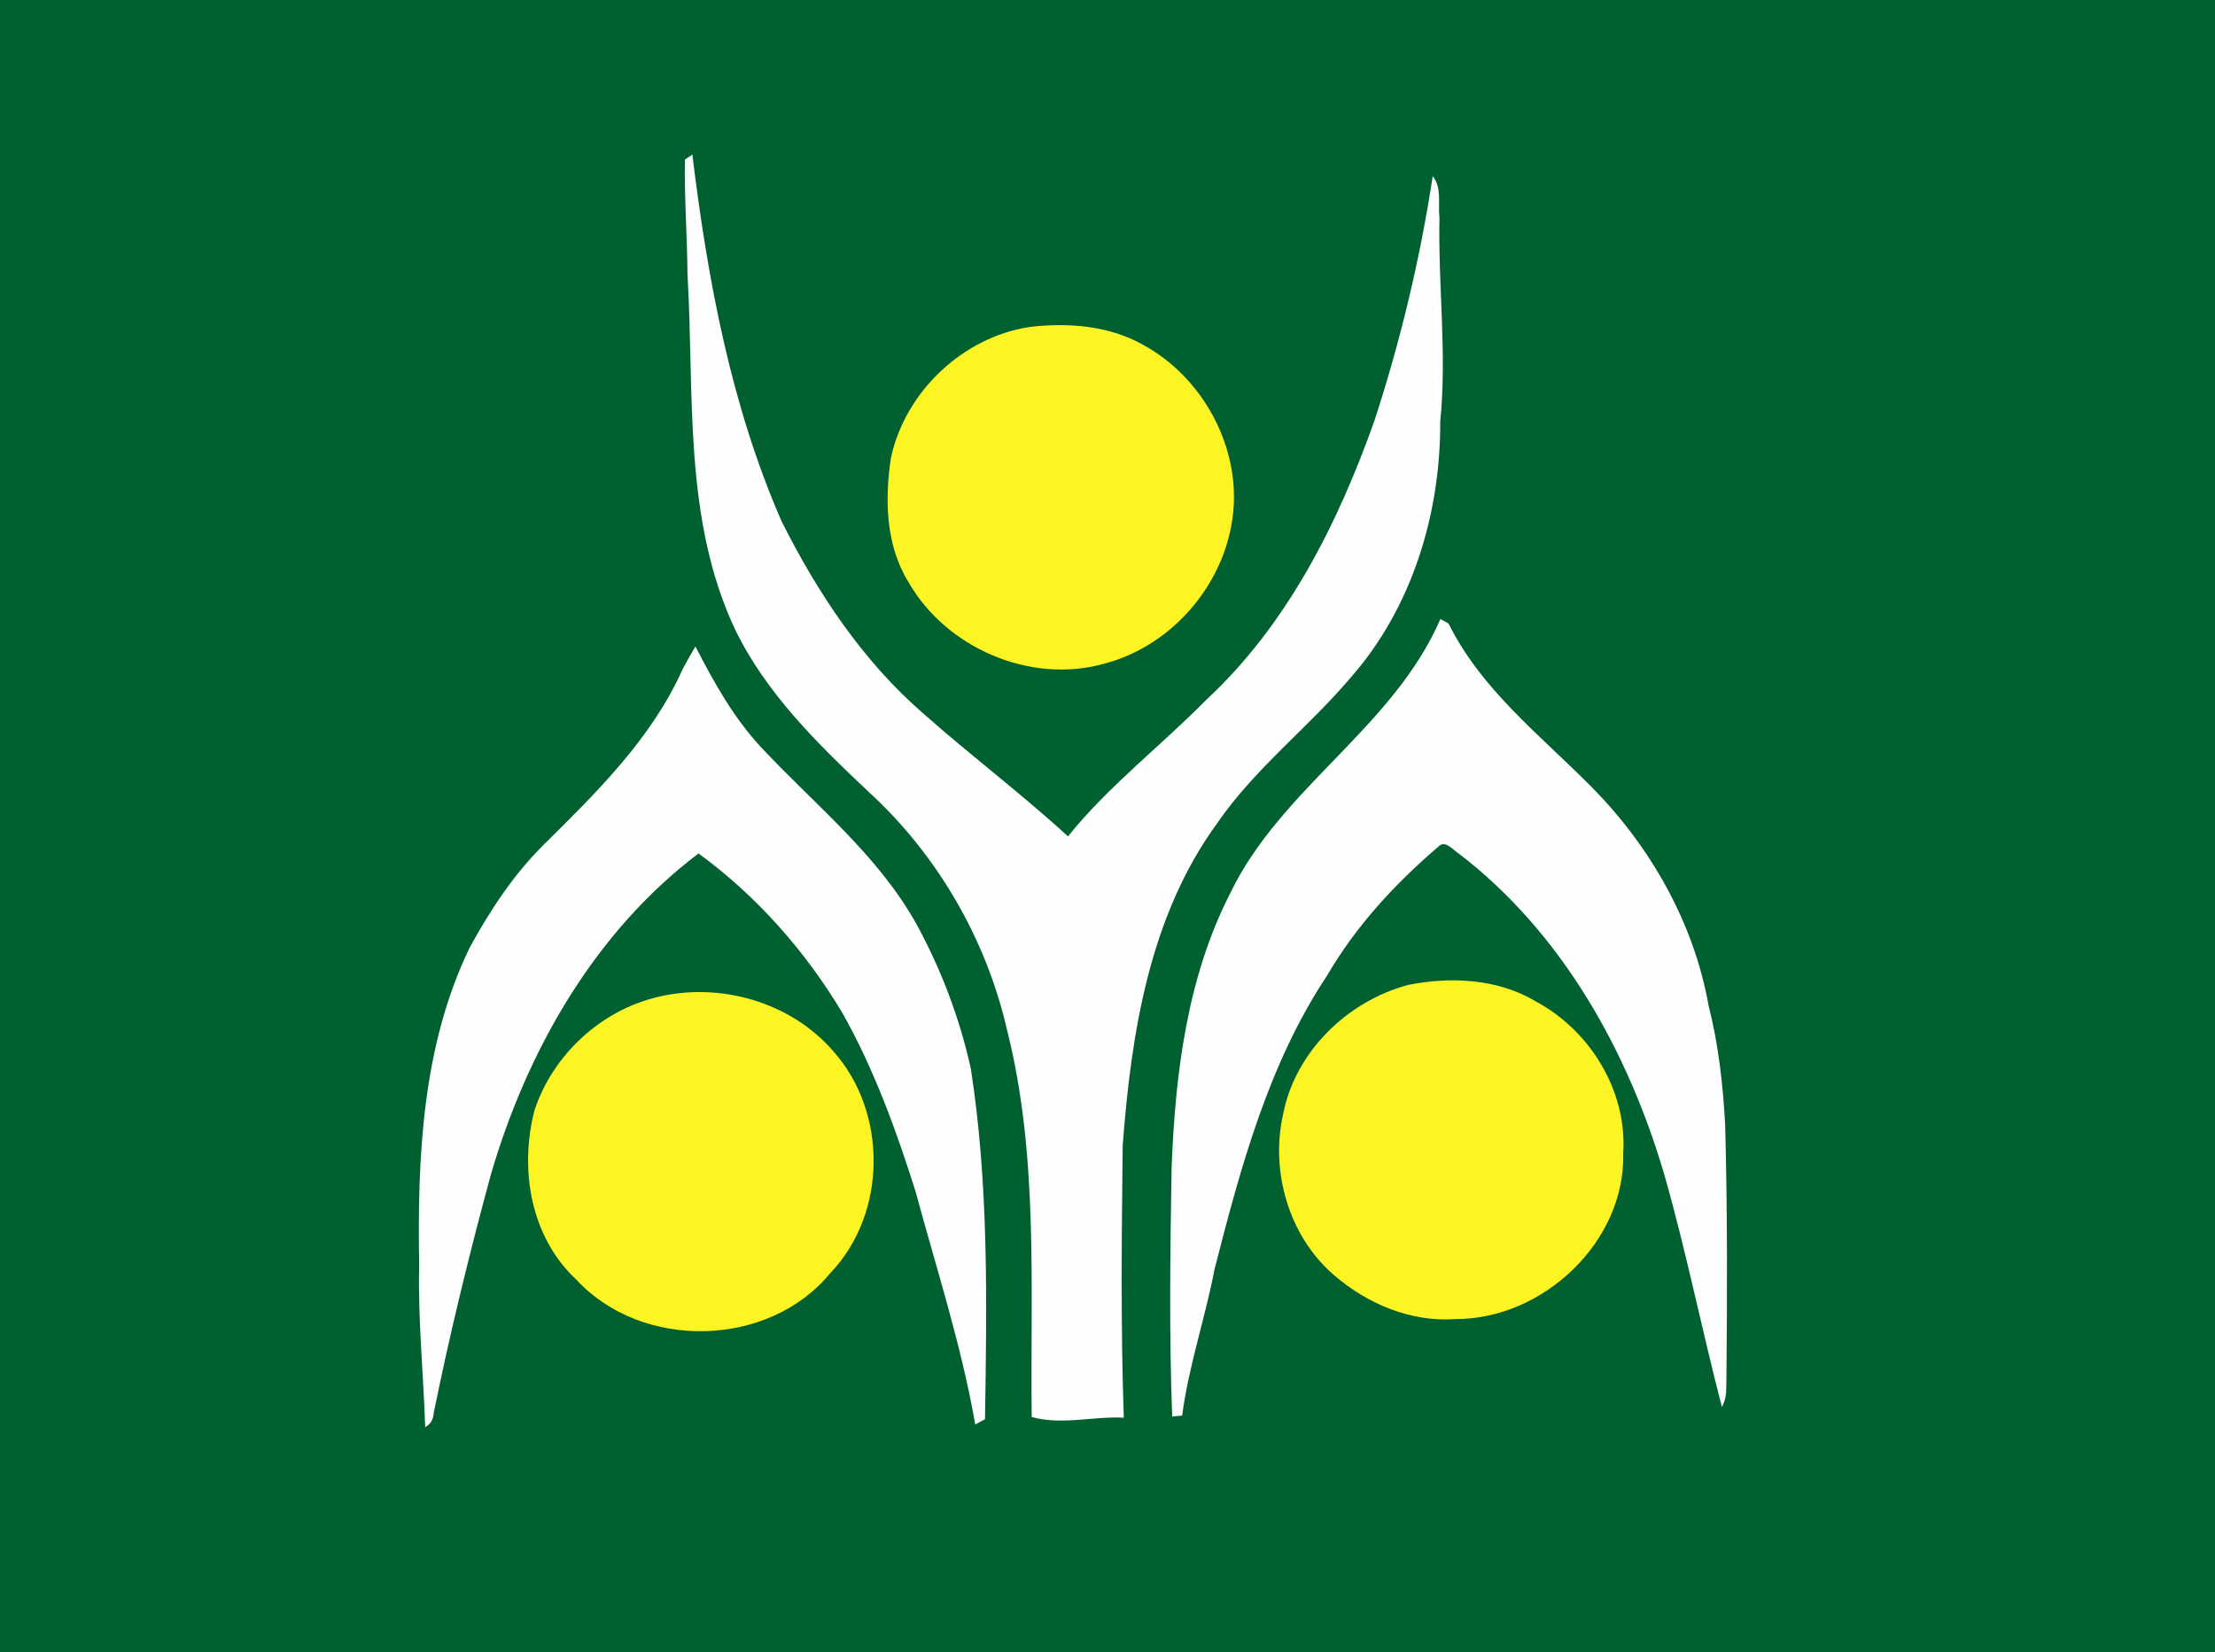 <?xml version="1.0" encoding="UTF-8" ?>
<!DOCTYPE svg PUBLIC "-//W3C//DTD SVG 1.1//EN" "http://www.w3.org/Graphics/SVG/1.1/DTD/svg11.dtd">
<svg width="315pt" height="235pt" viewBox="0 0 315 235" version="1.1" xmlns="http://www.w3.org/2000/svg">
<path fill="#016030" d=" M 0.00 0.00 L 315.00 0.00 L 315.00 235.00 L 0.00 235.00 L 0.00 0.00 Z" />
<path fill="#fdfefd" d=" M 97.40 22.70 C 97.67 22.52 98.19 22.16 98.46 21.99 C 100.63 39.76 103.94 57.63 111.14 74.13 C 116.25 84.32 122.71 94.07 131.39 101.57 C 138.10 107.51 145.27 112.91 151.88 118.97 C 157.67 111.77 165.07 106.13 171.52 99.57 C 183.06 88.88 190.29 74.43 195.48 59.79 C 199.17 48.46 201.96 36.84 203.75 25.05 C 205.09 26.70 204.48 29.02 204.71 30.98 C 204.51 40.66 205.79 50.32 204.82 59.98 C 204.87 72.99 200.87 86.31 192.23 96.21 C 186.15 103.44 178.48 109.26 173.10 117.10 C 163.45 130.33 160.87 147.01 159.66 162.93 C 159.52 175.84 159.37 188.75 159.82 201.66 C 155.46 201.43 150.97 202.76 146.72 201.56 C 146.50 183.19 147.75 164.47 143.21 146.49 C 140.24 133.55 133.28 121.54 123.47 112.58 C 116.21 105.74 108.91 98.57 104.51 89.48 C 97.12 73.71 98.77 55.94 97.77 39.04 C 97.73 33.59 97.31 28.14 97.40 22.70 Z" />
<path fill="#fdf423" d=" M 146.35 46.52 C 151.89 45.85 157.79 46.30 162.71 49.13 C 170.73 53.57 175.97 62.77 175.45 71.94 C 174.84 82.40 167.02 91.88 156.86 94.45 C 146.43 97.32 134.51 92.13 129.19 82.79 C 125.96 77.57 125.81 71.09 126.69 65.19 C 128.67 55.79 136.85 48.00 146.35 46.52 Z" />
<path fill="#fdfefd" d=" M 204.84 88.05 C 205.13 88.21 205.71 88.53 206.00 88.69 C 210.62 98.05 219.01 104.55 226.21 111.81 C 234.65 120.30 240.87 131.18 242.98 143.03 C 244.40 148.60 245.03 154.32 245.34 160.05 C 245.66 172.04 245.64 184.04 245.52 196.03 C 245.46 197.41 245.64 198.89 244.87 200.11 C 242.03 189.19 239.82 178.10 236.73 167.24 C 231.61 149.69 222.20 132.72 207.50 121.45 C 206.68 120.97 205.53 119.39 204.56 120.43 C 198.40 125.69 192.83 131.73 188.74 138.75 C 180.39 151.32 176.43 166.07 172.73 180.51 C 171.40 187.51 169.04 194.28 168.12 201.36 C 167.76 201.40 167.05 201.47 166.70 201.50 C 166.25 189.68 166.42 177.84 166.62 166.01 C 167.14 152.74 168.80 139.15 174.90 127.16 C 182.12 112.07 198.17 103.50 204.84 88.05 Z" />
<path fill="#fdfefd" d=" M 97.09 95.16 C 97.66 94.07 98.27 93.01 98.90 91.96 C 101.56 97.12 104.41 102.26 108.43 106.50 C 116.01 114.59 124.95 121.70 130.39 131.56 C 133.87 137.95 136.49 144.88 138.06 151.99 C 140.63 168.48 140.34 185.25 140.08 201.88 L 138.69 202.62 C 136.73 191.37 133.18 180.50 130.21 169.50 C 127.45 160.76 124.30 152.08 119.79 144.07 C 114.53 135.28 107.62 127.45 99.34 121.40 C 84.52 132.60 74.91 149.54 69.78 167.17 C 66.74 178.37 63.98 189.65 61.67 201.04 C 61.63 201.91 61.22 202.57 60.47 203.01 C 60.21 195.33 59.43 187.67 59.61 179.98 C 59.35 164.71 60.02 148.80 66.79 134.80 C 69.66 129.55 72.98 124.48 77.24 120.24 C 84.82 112.74 92.69 105.04 97.09 95.16 Z" />
<path fill="#fdf423" d=" M 200.25 140.10 C 206.31 138.89 213.04 139.21 218.45 142.47 C 226.14 146.60 231.43 155.21 230.84 164.03 C 231.18 176.65 219.42 187.67 207.00 187.63 C 200.64 188.10 194.38 185.45 189.64 181.32 C 183.24 175.76 180.60 166.51 182.51 158.33 C 184.28 149.51 191.67 142.40 200.25 140.10 Z" />
<path fill="#fdf423" d=" M 93.51 141.82 C 102.39 139.68 112.39 142.50 118.44 149.46 C 126.27 158.14 126.20 172.63 118.07 181.10 C 109.32 191.77 91.28 192.13 81.97 182.03 C 75.42 175.95 73.83 166.25 76.03 157.87 C 78.66 150.02 85.43 143.74 93.51 141.82 Z" />
</svg>
